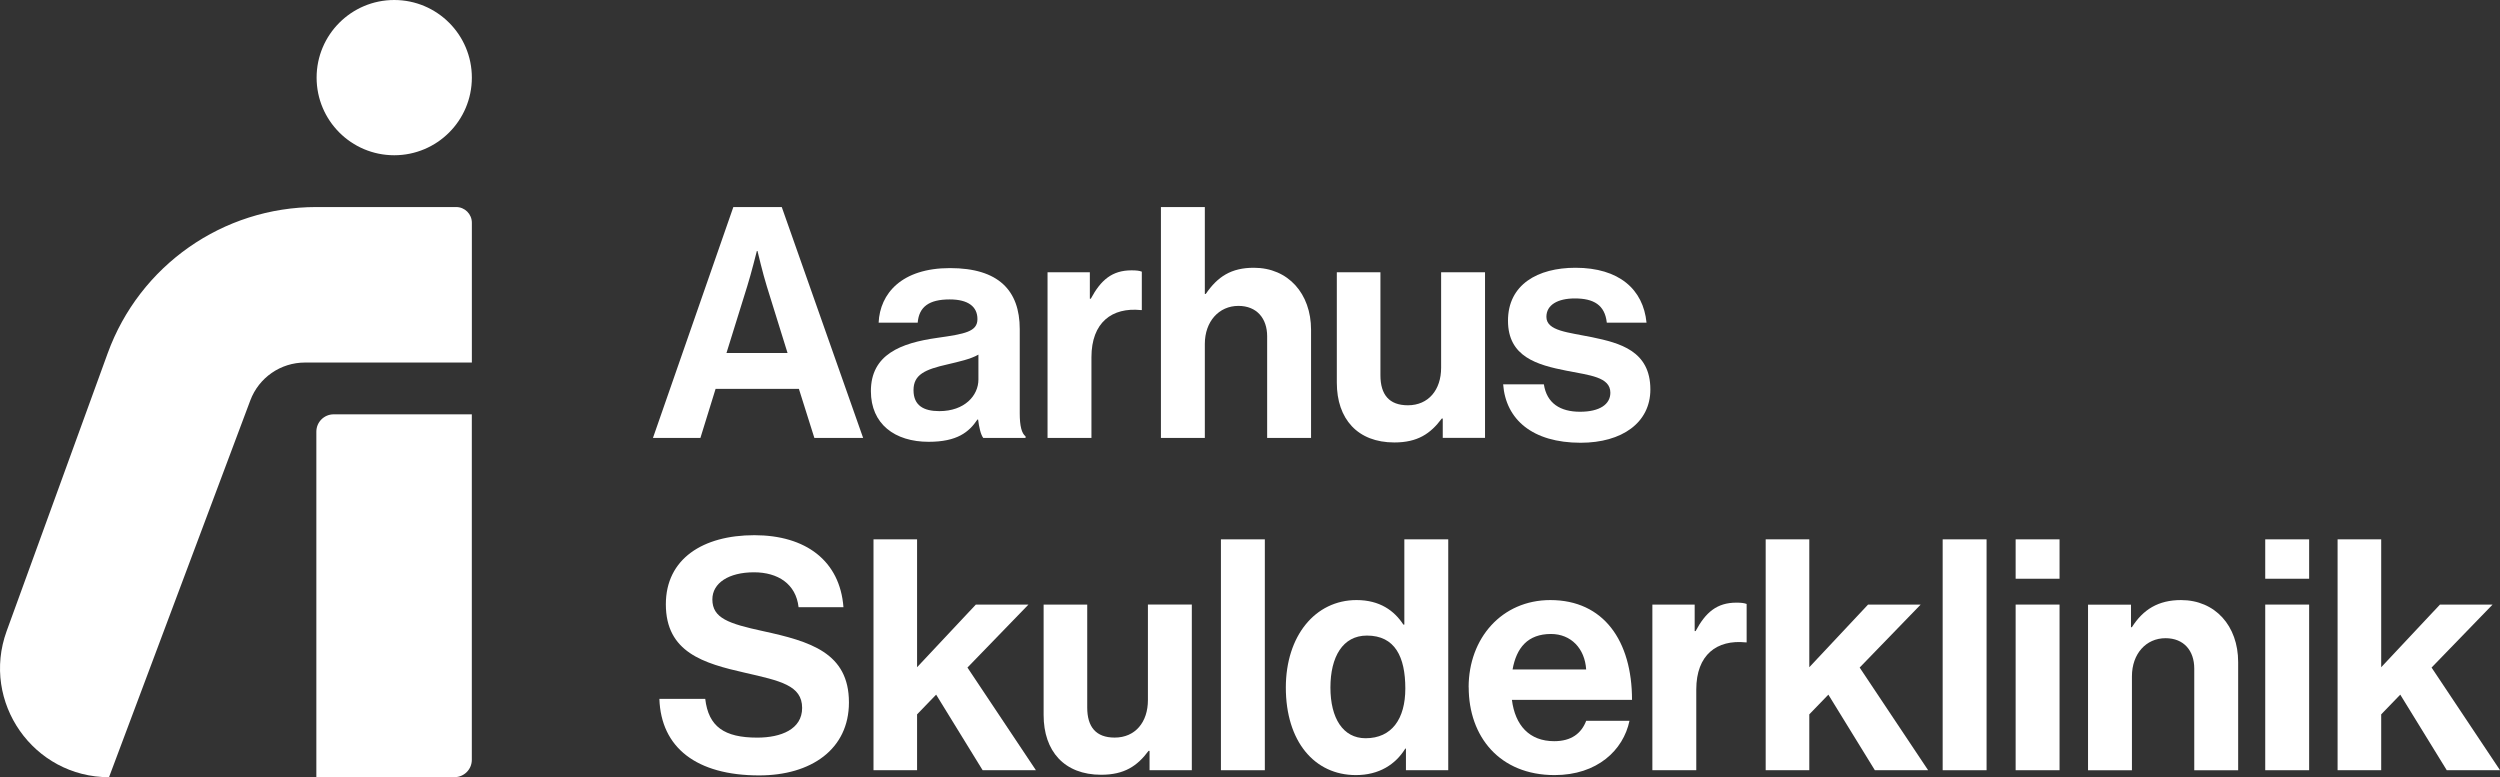 <svg xmlns="http://www.w3.org/2000/svg" id="Layer_2" viewBox="0 0 687.92 213.86"><rect x="0" y="0" width="687.92" height="213.86" fill="#333333" stroke="none"/><defs><style>      .cls-1 {        fill: #fff;      }    </style></defs><g id="Layer_1-2" data-name="Layer_1"><g><path class="cls-1" d="M201.79,56.98h13.33l22.39,63.53h-13.42l-4.26-13.51h-22.92l-4.18,13.51h-13.06l22.12-63.53ZM199.92,97.14h16.79l-5.69-18.3c-1.07-3.38-2.58-9.77-2.58-9.77h-.18s-1.6,6.4-2.67,9.77l-5.69,18.3Z"></path><path class="cls-1" d="M269.14,115.44h-.18c-2.31,3.46-5.6,6.13-13.42,6.13-9.33,0-15.9-4.89-15.9-13.95,0-10.04,8.17-13.24,18.3-14.66,7.55-1.07,11.02-1.69,11.02-5.15s-2.58-5.42-7.64-5.42c-5.69,0-8.44,2.04-8.8,6.4h-10.75c.36-8,6.31-15.02,19.64-15.02s19.19,6.13,19.19,16.79v23.19c0,3.47.53,5.51,1.6,6.31v.44h-11.64c-.71-.89-1.16-3.02-1.42-5.06ZM269.23,104.42v-6.84c-2.13,1.24-5.42,1.95-8.44,2.67-6.31,1.42-9.42,2.84-9.42,7.11s2.84,5.77,7.11,5.77c6.93,0,10.75-4.26,10.75-8.71Z"></path><path class="cls-1" d="M299.88,82.21h.27c2.75-5.15,5.86-7.82,11.2-7.82,1.33,0,2.13.09,2.84.36v10.57h-.27c-7.91-.8-13.59,3.38-13.59,12.97v22.21h-12.08v-45.58h11.64v7.29Z"></path><path class="cls-1" d="M331.52,80.88h.27c3.29-4.8,7.02-7.2,13.24-7.2,9.42,0,15.73,7.11,15.73,17.06v29.77h-12.08v-27.99c0-4.89-2.84-8.35-7.91-8.35-5.33,0-9.24,4.26-9.24,10.48v25.86h-12.08v-63.53h12.08v23.9Z"></path><path class="cls-1" d="M397,120.5v-5.33h-.27c-3.11,4.18-6.66,6.58-13.06,6.58-10.13,0-15.82-6.49-15.82-16.44v-30.39h12v28.34c0,5.33,2.4,8.26,7.55,8.26,5.69,0,9.15-4.27,9.15-10.31v-26.3h12.08v45.58h-11.64Z"></path><path class="cls-1" d="M413.62,105.75h11.2c.8,5.24,4.53,7.55,9.95,7.55s8.35-2.04,8.35-5.24c0-4.35-5.78-4.8-12-6.04-8.17-1.6-16.17-3.82-16.17-13.77s8.17-14.57,18.57-14.57c12,0,18.66,5.95,19.55,15.1h-10.93c-.53-4.89-3.64-6.66-8.8-6.66-4.71,0-7.82,1.78-7.82,5.06,0,3.91,6.04,4.26,12.53,5.6,7.64,1.6,16.08,3.73,16.08,14.39,0,9.15-7.82,14.66-19.19,14.66-13.24,0-20.61-6.4-21.32-16.08Z"></path><path class="cls-1" d="M181.44,192.31h12.62c.89,7.64,5.24,10.66,14.31,10.66,6.57,0,12.35-2.31,12.35-8.17,0-6.22-6.04-7.46-15.73-9.68-11.37-2.58-21.77-5.6-21.77-18.84,0-12.53,10.22-19.01,24.35-19.01s23.55,7.02,24.52,19.81h-12.35c-.71-6.4-5.69-9.6-12.26-9.6-6.93,0-11.46,2.93-11.46,7.46,0,5.15,4.44,6.66,13.86,8.71,13.06,2.84,23.72,5.95,23.72,19.64,0,12.88-10.4,20.08-24.7,20.08-17.24,0-27.01-7.64-27.46-21.06Z"></path><path class="cls-1" d="M257.59,191.15l-5.24,5.42v15.37h-11.99v-63.53h11.99v35.19l16.17-17.24h14.48l-16.79,17.33,18.84,28.25h-14.66l-12.79-20.79Z"></path><path class="cls-1" d="M316.32,211.94v-5.33h-.27c-3.11,4.18-6.66,6.58-13.06,6.58-10.13,0-15.82-6.49-15.82-16.44v-30.39h12v28.34c0,5.33,2.4,8.26,7.55,8.26,5.69,0,9.15-4.27,9.15-10.31v-26.3h12.08v45.58h-11.64Z"></path><path class="cls-1" d="M335.96,148.41h12.08v63.53h-12.08v-63.53Z"></path><path class="cls-1" d="M353.82,189.2c0-14.22,8.08-24.08,19.46-24.08,6.4,0,10.4,2.93,12.88,6.75h.27v-23.46h12.08v63.53h-11.64v-5.95h-.18c-2.67,4.35-7.2,7.29-13.59,7.29-11.46,0-19.28-9.33-19.28-24.08ZM386.7,189.46c0-8.71-2.84-14.57-10.57-14.57-6.66,0-10.04,5.86-10.04,14.3s3.46,13.95,9.68,13.95c7.2,0,10.93-5.33,10.93-13.68Z"></path><path class="cls-1" d="M404.12,189.11c0-13.51,9.15-23.99,22.48-23.99,14.66,0,22.48,11.2,22.48,27.46h-33.05c.89,7.02,4.8,11.37,11.64,11.37,4.71,0,7.46-2.13,8.8-5.6h11.91c-1.69,8.09-8.89,14.93-20.61,14.93-15.11,0-23.63-10.57-23.63-24.17ZM416.2,184.22h20.26c-.36-5.78-4.18-9.77-9.68-9.77-6.4,0-9.51,3.82-10.57,9.77Z"></path><path class="cls-1" d="M466.31,173.65h.27c2.75-5.15,5.86-7.82,11.2-7.82,1.33,0,2.13.09,2.84.36v10.57h-.27c-7.91-.8-13.59,3.38-13.59,12.97v22.21h-12.08v-45.58h11.64v7.29Z"></path><path class="cls-1" d="M503.1,191.15l-5.24,5.42v15.37h-12v-63.53h12v35.19l16.17-17.24h14.48l-16.79,17.33,18.84,28.25h-14.66l-12.79-20.79Z"></path><path class="cls-1" d="M534.56,148.41h12.08v63.53h-12.08v-63.53Z"></path><path class="cls-1" d="M554.64,148.41h12.08v10.84h-12.08v-10.84ZM554.64,166.36h12.08v45.58h-12.08v-45.58Z"></path><path class="cls-1" d="M586.36,172.58h.27c3.11-4.89,7.29-7.46,13.51-7.46,9.42,0,15.73,7.11,15.73,17.06v29.77h-12.08v-27.99c0-4.89-2.84-8.35-7.91-8.35-5.33,0-9.24,4.27-9.24,10.49v25.86h-12.08v-45.58h11.82v6.22Z"></path><path class="cls-1" d="M623.32,148.41h12.08v10.84h-12.08v-10.84ZM623.32,166.36h12.08v45.58h-12.08v-45.58Z"></path><path class="cls-1" d="M660.47,191.15l-5.24,5.42v15.37h-12v-63.53h12v35.19l16.17-17.24h14.48l-16.79,17.33,18.84,28.25h-14.66l-12.79-20.79Z"></path></g><circle class="cls-1" cx="108.48" cy="21.36" r="21.36"></circle><path class="cls-1" d="M1.83,173.65l27.81-76.47c8.78-24.14,31.72-40.21,57.41-40.21h38.47c2.38,0,4.32,1.93,4.32,4.32v38.47s-45.93,0-45.93,0c-6.69,0-12.68,4.15-15.03,10.41l-38.88,103.69h0c-20.8,0-35.27-20.67-28.17-40.21Z"></path><path class="cls-1" d="M91.82,114.02h38.01v95.06c0,2.64-2.14,4.77-4.77,4.77h-38.01v-95.07c0-2.64,2.14-4.77,4.77-4.77Z"></path></g></svg>